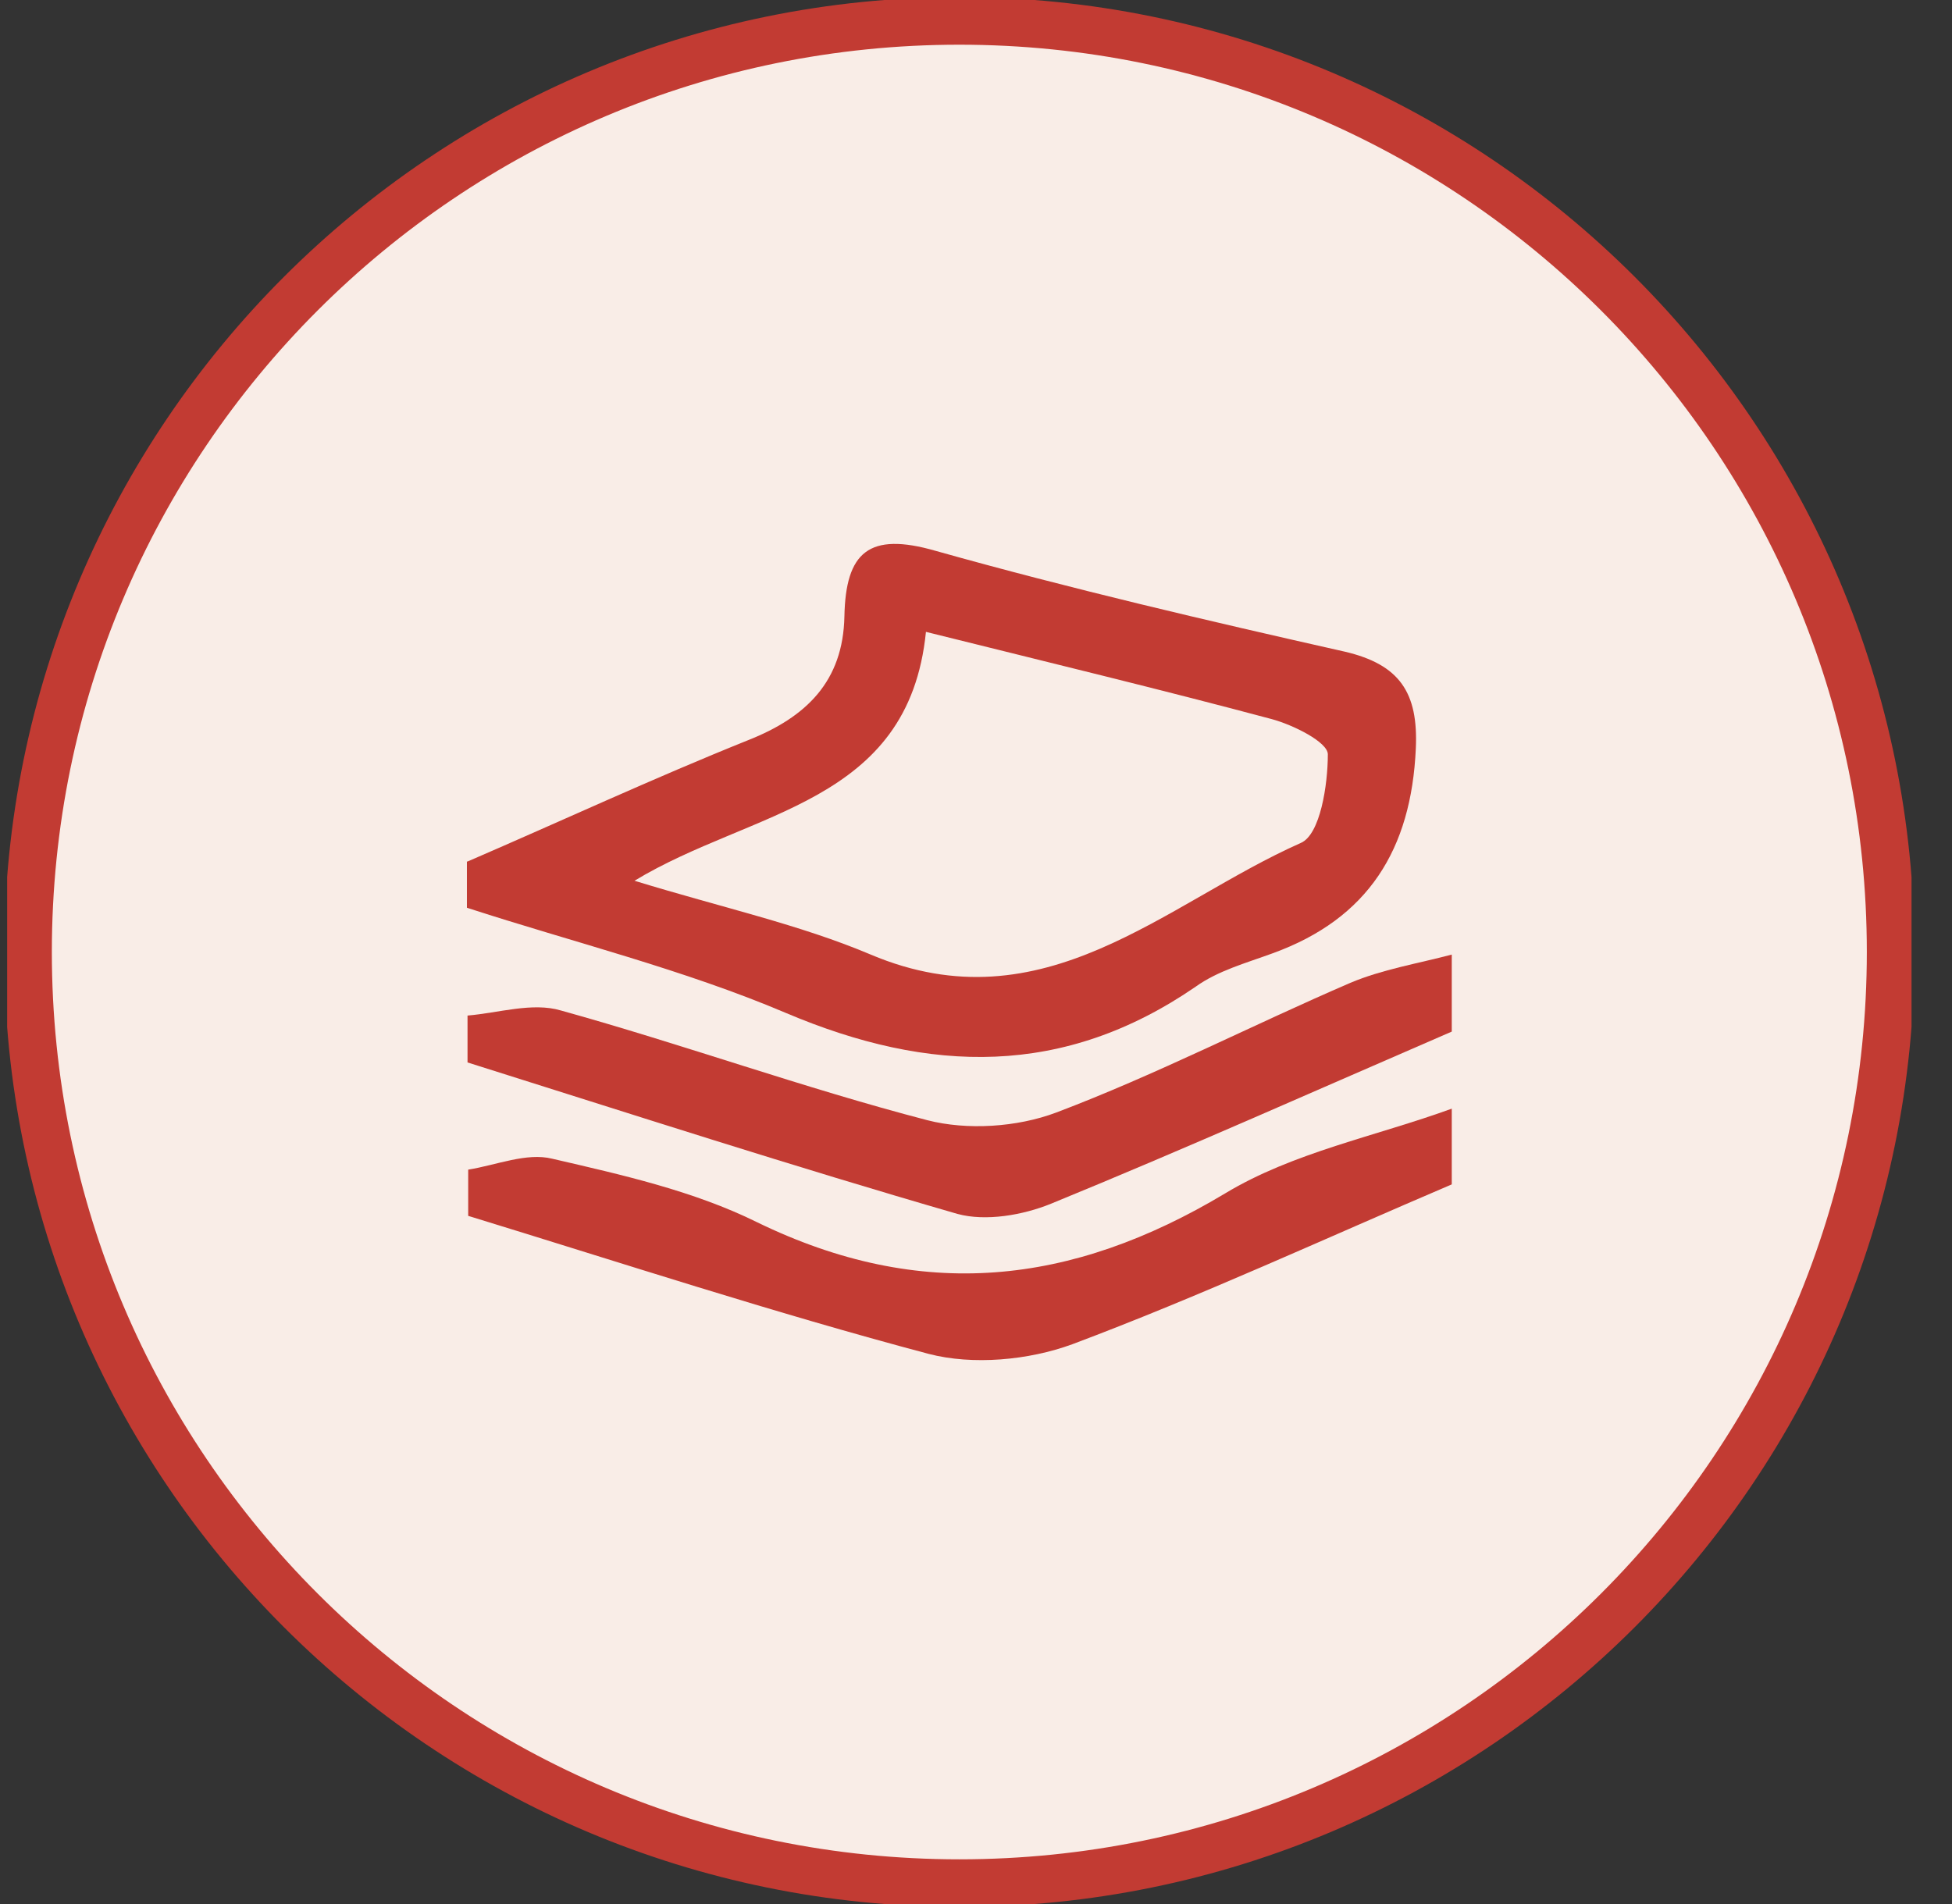 <?xml version="1.0" encoding="UTF-8"?> <svg xmlns="http://www.w3.org/2000/svg" width="41" height="40" viewBox="0 0 41 40" fill="none"><rect x="0" y="0" width="41" height="40" fill="#333333" stroke="none"/><g clip-path="url(#clip0_3017_117393)"><path d="M39.711 20C39.711 30.803 30.953 39.561 20.15 39.561C9.347 39.561 0.589 30.803 0.589 20C0.589 9.197 9.347 0.439 20.15 0.439C30.953 0.439 39.711 9.197 39.711 20Z" fill="#F9EDE7" stroke="#C23B33" stroke-miterlimit="10"></path><path d="M9.82 18.099C11.789 17.249 13.731 16.346 15.713 15.55C16.941 15.065 17.709 14.31 17.736 12.948C17.763 11.599 18.249 11.168 19.651 11.572C22.483 12.368 25.369 13.042 28.241 13.689C29.401 13.959 29.792 14.552 29.738 15.726C29.643 17.843 28.74 19.299 26.731 20.027C26.178 20.23 25.584 20.391 25.113 20.729C22.348 22.63 19.53 22.562 16.509 21.281C14.351 20.364 12.046 19.798 9.807 19.07C9.807 18.746 9.807 18.423 9.807 18.099H9.82ZM19.449 13.271C19.085 16.912 15.794 17.007 13.327 18.503C15.174 19.07 16.792 19.421 18.289 20.054C21.93 21.592 24.465 18.976 27.324 17.708C27.729 17.533 27.89 16.494 27.89 15.847C27.89 15.591 27.162 15.227 26.704 15.105C24.384 14.485 22.038 13.919 19.435 13.271H19.449Z" fill="#C23B33"></path><path d="M9.82 21.335C10.468 21.281 11.182 21.052 11.776 21.227C14.351 21.942 16.887 22.859 19.476 23.533C20.312 23.749 21.364 23.682 22.186 23.372C24.29 22.576 26.299 21.538 28.362 20.648C29.037 20.364 29.778 20.243 30.493 20.054V21.672C27.688 22.886 24.91 24.127 22.078 25.287C21.485 25.529 20.703 25.664 20.11 25.502C16.657 24.504 13.246 23.399 9.82 22.32C9.82 21.996 9.82 21.672 9.82 21.349V21.335Z" fill="#C23B33"></path><path d="M30.493 24.882C27.837 26.015 25.22 27.228 22.523 28.24C21.606 28.577 20.433 28.685 19.503 28.442C16.253 27.579 13.043 26.527 9.834 25.543C9.834 25.219 9.834 24.895 9.834 24.572C10.427 24.477 11.061 24.208 11.601 24.343C13.057 24.68 14.567 25.017 15.902 25.677C19.341 27.35 22.496 27.012 25.733 25.071C27.162 24.208 28.902 23.87 30.493 23.291V24.909V24.882Z" fill="#C23B33"></path></g><defs><clipPath id="clip0_3017_117393"><rect width="40" height="40" fill="white" transform="translate(0.15 1.52588e-05)"></rect></clipPath></defs></svg> 